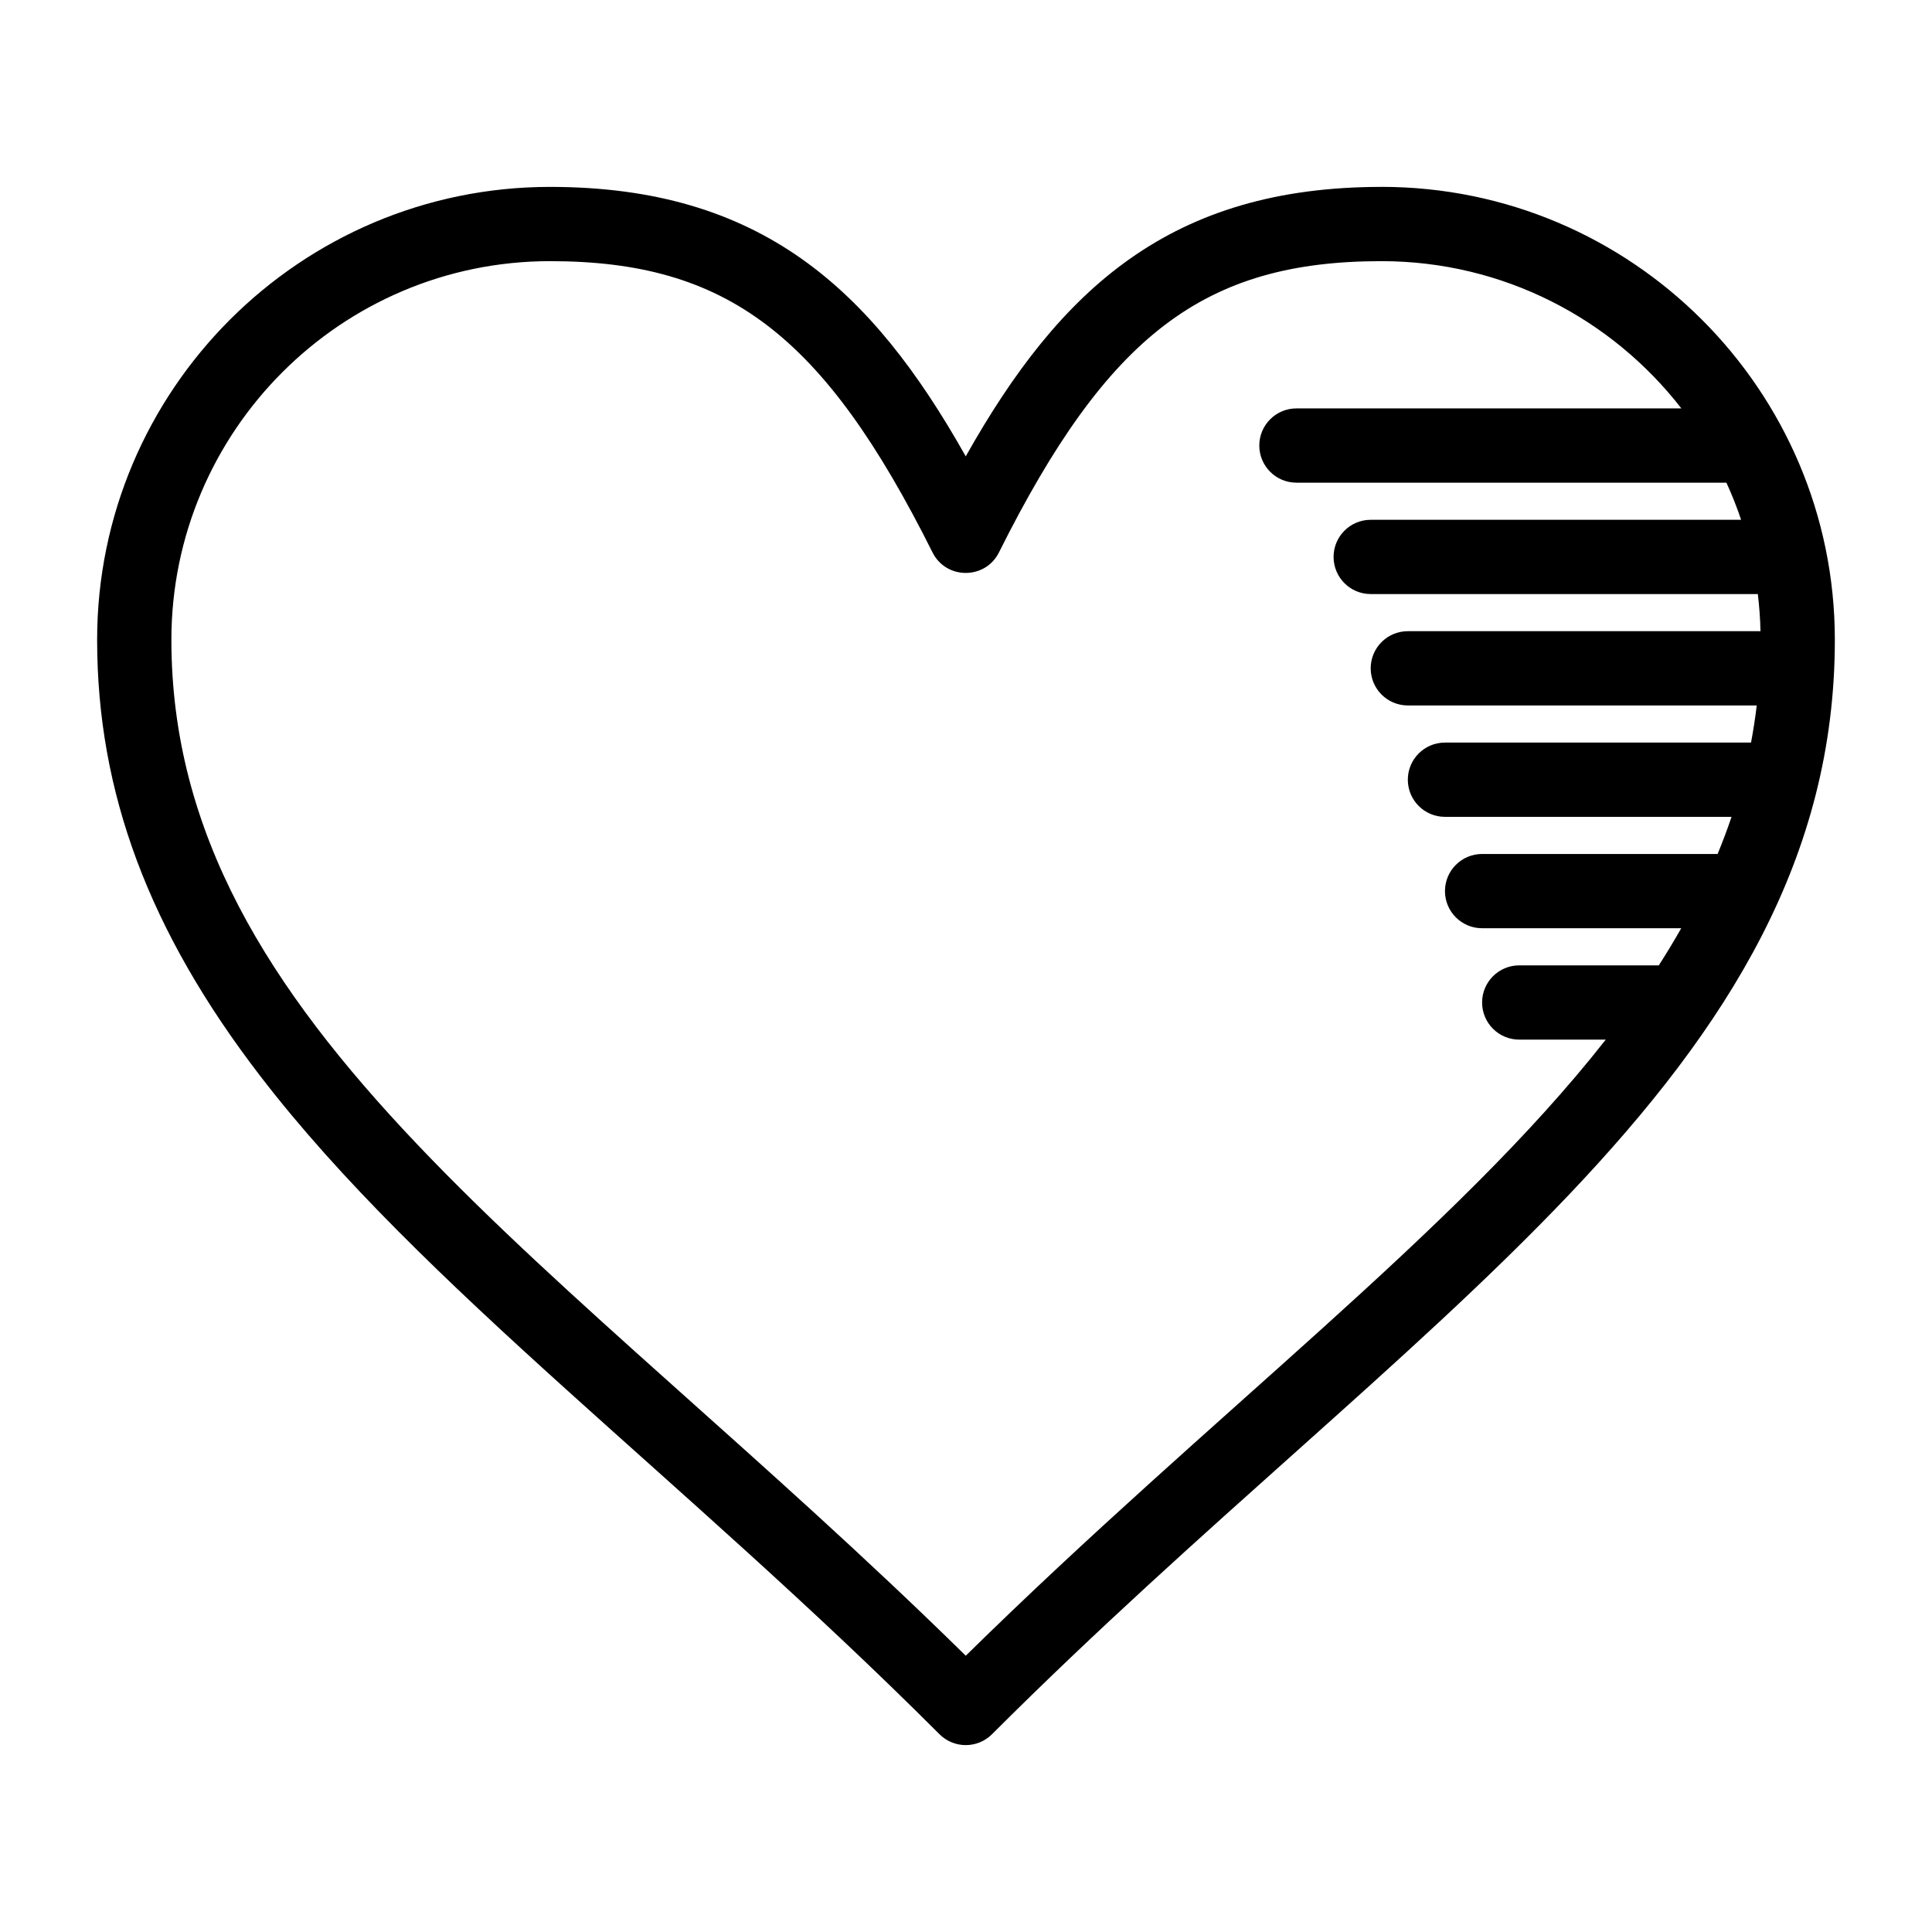 <?xml version="1.0" encoding="UTF-8"?>
<!-- The Best Svg Icon site in the world: iconSvg.co, Visit us! https://iconsvg.co -->
<svg fill="#000000" width="800px" height="800px" version="1.1" viewBox="144 144 512 512" xmlns="http://www.w3.org/2000/svg">
 <path d="m510.11 193.53c-55.754 0-85.156 26.902-110.18 71.41-25.02-44.508-54.418-71.41-110.17-71.41-66.176 0-120.02 53.84-120.02 120.02 0 40.457 13.723 77.176 43.184 115.55 42.641 55.543 111.85 106.29 180.05 174.49 3.84 3.84 10.07 3.84 13.918 0 110.44-110.45 223.36-174.7 223.36-290.05-0.004-66.176-53.898-120.02-120.14-120.02zm-110.18 389.25c-107.04-105.22-210.51-166.5-210.51-269.23 0-55.324 45.012-100.34 100.34-100.34 46.938 0 72.516 19.477 101.37 77.191 3.617 7.238 13.98 7.246 17.602 0 28.855-57.715 54.438-77.191 101.38-77.191 32.293 0 61.074 15.301 79.465 39.023h-102.01c-5.434 0-9.84 4.406-9.84 9.84 0 5.434 4.406 9.84 9.84 9.84h113.95c1.465 3.195 2.766 6.477 3.894 9.84h-98.16c-5.434 0-9.84 4.406-9.84 9.84s4.406 9.84 9.84 9.84h102.59c0.391 3.238 0.633 6.519 0.707 9.84h-93.461c-5.434 0-9.84 4.406-9.84 9.84s4.406 9.84 9.84 9.84h92.465c-0.395 3.32-0.902 6.602-1.512 9.84h-81.113c-5.434 0-9.84 4.406-9.84 9.84s4.406 9.84 9.84 9.84h75.949c-1.117 3.316-2.352 6.594-3.691 9.84h-62.414c-5.434 0-9.84 4.406-9.84 9.84 0 5.434 4.406 9.84 9.84 9.84h52.773c-1.871 3.305-3.852 6.582-5.945 9.84h-36.988c-5.434 0-9.84 4.406-9.84 9.84 0 5.434 4.406 9.84 9.84 9.84h22.93c-40.133 51.184-104.05 98.836-169.6 163.27z"/>
</svg>